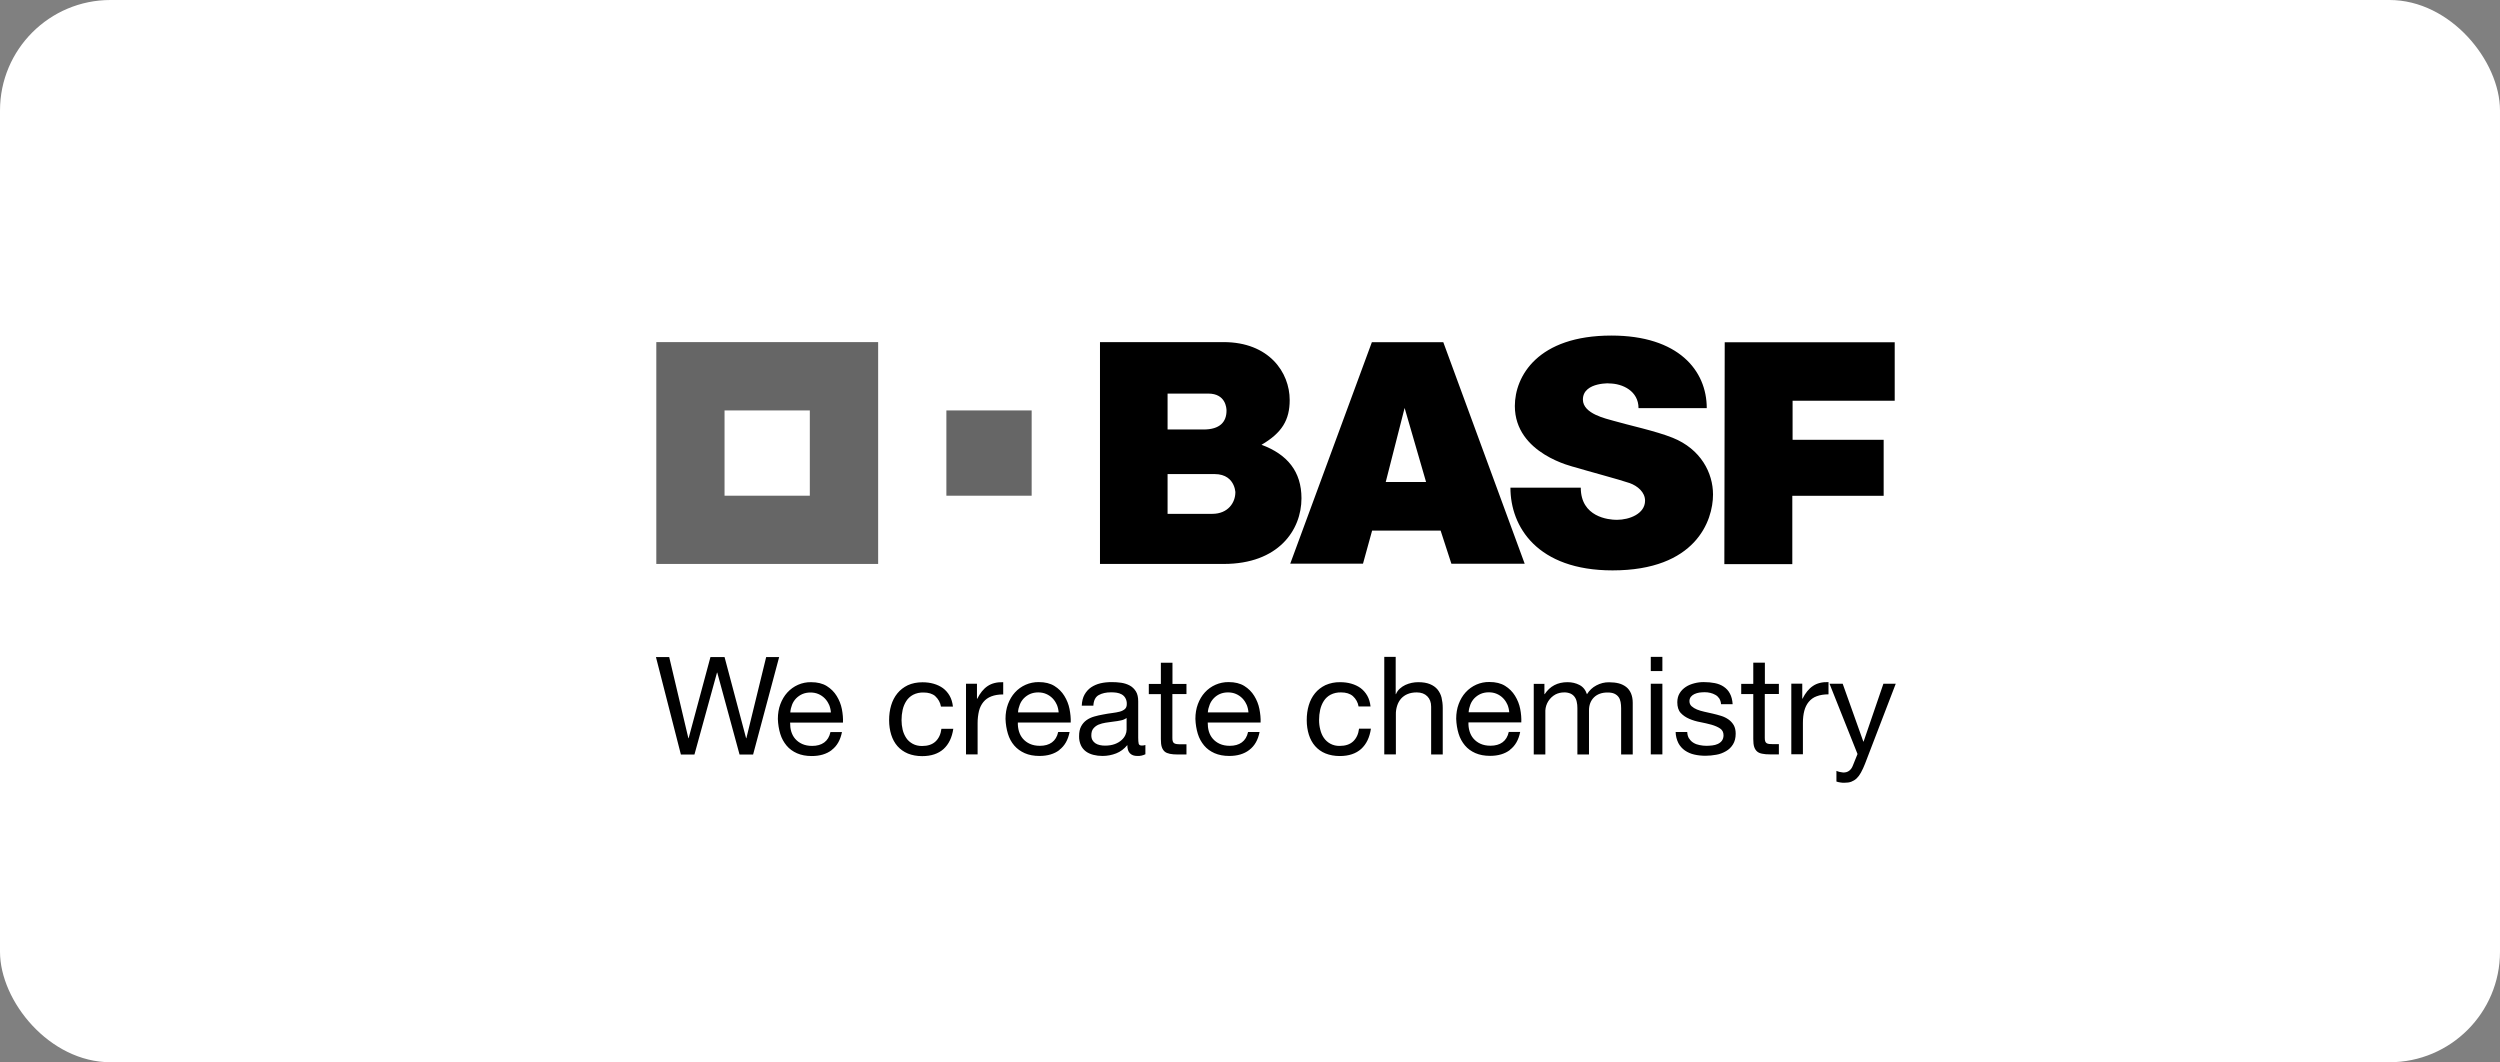 <?xml version="1.0" encoding="UTF-8"?>
<svg id="_图层_2" data-name="图层 2" xmlns="http://www.w3.org/2000/svg" viewBox="0 0 271.48 115.35">
  <rect x="0" y="0" width="271.48" height="115.35" fill="#808080" stroke="none"/>
  <defs>
    <style>
      .cls-1, .cls-2, .cls-3 {
        stroke-width: 0px;
      }

      .cls-2 {
        fill: #fff;
      }

      .cls-3 {
        isolation: isolate;
        opacity: .6;
      }
    </style>
  </defs>
  <g id="_图层_1-2" data-name="图层 1">
    <rect class="cls-2" x="0" width="271.48" height="115.35" rx="12" ry="12"/>
    <g>
      <path class="cls-1" d="m80.31,81.94l-2.42-8.9h-.03l-2.45,8.9h-1.47l-2.71-10.59h1.44l2.08,8.81h.03l2.37-8.81h1.53l2.34,8.81h.03l2.15-8.81h1.41l-2.83,10.59h-1.47Zm10.01-.49c-.57.44-1.3.65-2.17.65-.61,0-1.14-.1-1.6-.3-.45-.2-.83-.47-1.13-.83s-.54-.78-.69-1.28-.24-1.03-.26-1.62c0-.58.09-1.12.27-1.6s.43-.91.75-1.26c.66-.73,1.6-1.15,2.59-1.13.68,0,1.25.14,1.7.42s.81.64,1.08,1.08c.27.44.46.91.56,1.42.1.52.14,1,.12,1.47h-5.74c0,.34.03.66.12.96s.23.57.43.8c.2.23.45.42.76.56s.67.21,1.08.21c.53,0,.97-.12,1.31-.37s.57-.62.68-1.13h1.25c-.17.86-.54,1.51-1.11,1.94h0Zm-.3-4.93c-.22-.52-.63-.93-1.14-1.15-.27-.12-.57-.17-.87-.17-.3,0-.6.05-.88.17-.25.11-.48.27-.68.47-.19.2-.34.43-.44.69s-.17.54-.19.84h4.41c-.02-.29-.09-.58-.2-.85h0Zm11.55-.92c-.32-.27-.74-.4-1.28-.4-.4-.01-.79.07-1.14.25-.31.17-.55.39-.73.67s-.32.6-.4.96-.12.73-.12,1.12c0,.36.04.7.12,1.04s.22.64.39.9.41.47.7.63.63.24,1.02.24c.62,0,1.11-.16,1.46-.49s.57-.79.64-1.38h1.29c-.14.95-.49,1.68-1.06,2.2-.57.51-1.34.77-2.32.77-.58,0-1.1-.1-1.55-.28-.45-.19-.83-.46-1.13-.8s-.53-.76-.68-1.24-.23-1.01-.23-1.58.07-1.11.22-1.61.37-.93.68-1.31.68-.66,1.13-.88c.46-.21.99-.32,1.59-.32.44,0,.84.05,1.22.16s.72.27,1.01.48c.29.22.53.49.72.82s.31.73.36,1.18h-1.3c-.07-.44-.29-.83-.62-1.13Zm4.52-1.34v1.62h.03c.31-.62.68-1.08,1.13-1.38s1.01-.44,1.69-.42v1.33c-.5,0-.93.07-1.29.21s-.64.34-.86.61-.38.59-.48.97c-.1.43-.15.87-.15,1.31v3.41h-1.26v-7.67h1.19Zm8.96,7.18c-.57.44-1.3.65-2.17.65-.61,0-1.15-.1-1.6-.3-.45-.2-.83-.47-1.14-.83s-.54-.78-.69-1.28-.24-1.03-.26-1.62c0-.58.09-1.12.27-1.6s.43-.91.75-1.26c.66-.73,1.6-1.14,2.59-1.13.68,0,1.25.14,1.7.42s.81.64,1.08,1.08c.27.44.46.91.56,1.42.1.52.15,1,.13,1.47h-5.74c-.01.34.03.66.12.96s.23.57.43.8c.2.23.45.42.76.56s.67.21,1.08.21c.53,0,.97-.12,1.31-.37s.57-.62.68-1.13h1.24c-.17.86-.54,1.51-1.11,1.94h0Zm-.3-4.93c-.22-.52-.63-.93-1.14-1.15-.27-.12-.57-.17-.87-.17-.3,0-.6.05-.88.17-.25.11-.48.27-.68.47-.19.2-.34.43-.44.69s-.18.54-.19.84h4.41c-.02-.29-.09-.58-.2-.85h0Zm9.64,5.39c-.28.14-.59.21-.9.19-.33,0-.59-.09-.78-.28s-.29-.48-.29-.9c-.35.42-.75.72-1.21.9s-.96.28-1.49.28c-.35,0-.68-.04-.99-.12s-.58-.2-.81-.37c-.23-.17-.42-.4-.54-.66-.14-.31-.21-.65-.2-.99,0-.44.07-.79.22-1.07s.34-.5.59-.68c.24-.17.52-.3.83-.39s.63-.16.96-.22c.35-.07.68-.12.99-.16.31-.04.59-.09.82-.15s.42-.16.56-.28.21-.3.21-.54c.01-.23-.04-.46-.16-.67-.1-.17-.24-.3-.4-.39s-.35-.15-.55-.18-.4-.04-.6-.04c-.54,0-.98.1-1.34.3-.36.2-.55.59-.58,1.15h-1.26c.02-.48.12-.88.3-1.2s.42-.59.71-.79c.3-.2.64-.35,1.02-.44.38-.09.79-.13,1.22-.13.35,0,.69.02,1.03.07s.65.15.93.3.5.37.67.64.25.64.25,1.08v3.94c0,.3.02.51.05.65s.15.21.35.21c.13,0,.26-.02.38-.06v.98Zm-2.05-3.93c-.19.13-.4.22-.62.26-.27.06-.54.1-.81.13-.28.03-.57.07-.85.12-.26.04-.52.11-.77.21-.23.1-.41.24-.56.42s-.22.43-.22.74c0,.21.04.38.12.52.08.14.19.26.33.35s.29.15.47.19.37.06.56.06c.42,0,.77-.06,1.07-.17s.54-.26.73-.43.33-.36.42-.56c.09-.2.13-.39.13-.57v-1.28Zm6.5-3.71v1.11h-1.53v4.76c0,.15.01.27.04.36s.07.16.14.21.16.08.29.1.28.02.48.02h.58v1.11h-.96c-.33,0-.61-.02-.84-.07s-.42-.12-.56-.24c-.14-.12-.25-.29-.32-.5s-.1-.5-.1-.86v-4.88h-1.31v-1.11h1.31v-2.3h1.26v2.3h1.53Zm6.82,7.18c-.57.44-1.3.65-2.17.65-.61,0-1.14-.1-1.6-.3-.45-.2-.83-.47-1.13-.83s-.54-.78-.69-1.28-.24-1.03-.26-1.62c0-.58.09-1.12.27-1.6s.43-.91.75-1.26c.66-.73,1.6-1.14,2.59-1.13.68,0,1.25.14,1.7.42s.81.64,1.08,1.08c.27.44.46.91.56,1.42.1.52.15,1,.13,1.47h-5.74c0,.34.03.66.12.96s.23.57.43.8c.2.23.45.42.76.56s.67.21,1.08.21c.53,0,.97-.12,1.31-.37s.57-.62.68-1.13h1.25c-.17.86-.54,1.51-1.11,1.94h0Zm-.3-4.93c-.22-.52-.63-.93-1.14-1.15-.27-.12-.57-.17-.87-.17-.3,0-.6.05-.88.17-.25.11-.48.27-.67.47-.19.2-.34.43-.44.69s-.18.54-.2.84h4.41c-.02-.3-.09-.58-.2-.85Zm11.55-.92c-.32-.27-.74-.4-1.28-.4-.4-.01-.79.07-1.14.25-.3.16-.55.39-.73.67-.19.29-.32.62-.4.96-.08.36-.12.73-.12,1.12,0,.36.04.7.13,1.04.08.34.21.64.39.9s.41.47.7.63c.31.17.67.25,1.02.24.62,0,1.11-.16,1.46-.49s.57-.79.64-1.38h1.29c-.14.95-.49,1.68-1.06,2.2-.57.51-1.34.77-2.32.77-.58,0-1.1-.1-1.55-.28s-.83-.46-1.13-.8-.53-.76-.68-1.24-.23-1.01-.23-1.58.07-1.11.22-1.61.37-.93.68-1.31c.3-.37.68-.66,1.13-.88.5-.22,1.04-.33,1.59-.32.44,0,.84.05,1.22.16s.72.27,1.01.48c.29.22.53.49.72.82.19.33.31.73.36,1.18h-1.3c-.07-.44-.29-.83-.62-1.13h0Zm4.65-4.26v4.05h.03c.09-.23.23-.43.42-.6.18-.16.38-.3.6-.4.22-.1.46-.18.7-.23s.48-.07.71-.07c.5,0,.92.07,1.26.21s.61.33.82.58c.21.26.36.56.44.88.08.34.13.72.13,1.13v5.05h-1.26v-5.19c0-.48-.14-.85-.42-1.13s-.66-.42-1.14-.42c-.38,0-.72.06-1,.18-.27.11-.51.28-.71.5-.19.22-.33.48-.42.76-.1.31-.15.63-.14.96v4.33h-1.26v-10.59h1.26Zm12.42,10.1c-.57.44-1.3.65-2.17.65-.61,0-1.14-.1-1.6-.3-.45-.2-.83-.47-1.13-.83s-.54-.78-.69-1.28-.24-1.03-.26-1.62c0-.58.09-1.12.27-1.6s.43-.91.75-1.26c.66-.73,1.6-1.15,2.59-1.13.68,0,1.25.14,1.7.42s.81.64,1.08,1.08c.27.44.46.91.56,1.42.1.52.14,1,.12,1.47h-5.74c-.01.34.03.66.12.96s.23.57.43.8c.21.24.47.43.76.56.31.14.67.21,1.08.21.53,0,.97-.12,1.31-.37.34-.25.57-.62.68-1.13h1.24c-.17.86-.54,1.51-1.11,1.94h0Zm-.3-4.93c-.22-.52-.63-.93-1.14-1.15-.27-.12-.57-.17-.87-.17-.3,0-.6.05-.88.17-.25.11-.48.27-.68.47-.19.2-.34.43-.44.69s-.17.54-.19.84h4.41c-.02-.29-.09-.58-.2-.85h0Zm4.03-2.25v1.13h.03c.57-.87,1.4-1.3,2.48-1.3.48,0,.9.1,1.29.3s.66.53.82,1.01c.26-.42.6-.74,1.02-.96.43-.23.9-.35,1.39-.34.39,0,.73.04,1.05.12.31.08.58.22.8.39s.4.41.52.69c.12.28.19.62.19,1.02v5.62h-1.26v-5.03c0-.24-.02-.46-.06-.67s-.11-.39-.22-.54-.26-.27-.45-.36-.44-.13-.75-.13c-.62,0-1.11.18-1.47.53-.36.36-.54.83-.54,1.42v4.78h-1.26v-5.03c0-.25-.02-.48-.07-.68-.04-.21-.12-.39-.23-.54s-.25-.27-.44-.36c-.22-.09-.46-.14-.7-.13-.33,0-.65.07-.94.22-.64.35-1.06,1.01-1.1,1.74v4.78h-1.26v-7.67h1.19Zm11.55-1.38v-1.54h1.26v1.54h-1.26Zm1.26,1.38v7.67h-1.26v-7.67h1.26Zm2.92,5.96c.11.19.28.35.47.46.2.12.42.2.65.24.24.05.49.08.75.08.2,0,.4-.02.62-.04s.42-.08.6-.16c.18-.08.34-.2.45-.35s.18-.35.18-.59c0-.33-.12-.57-.37-.74s-.56-.3-.93-.41c-.4-.11-.8-.2-1.21-.28-.44-.08-.84-.2-1.21-.36s-.68-.37-.93-.64-.37-.67-.37-1.16c0-.38.09-.72.26-.99.17-.28.4-.5.67-.68s.58-.3.92-.39.68-.13,1.02-.13c.44,0,.84.04,1.2.11s.69.2.97.39.51.43.67.74c.17.31.27.7.3,1.16h-1.26c-.01-.22-.08-.43-.19-.62-.11-.16-.25-.3-.42-.39-.17-.1-.36-.17-.56-.22s-.41-.07-.62-.07c-.19,0-.38.02-.57.04-.18.03-.36.08-.53.16-.15.07-.28.17-.39.3-.1.14-.16.31-.15.48,0,.22.08.4.23.54.17.15.37.27.59.36.24.1.5.17.8.24.3.06.59.13.89.2.32.07.63.16.93.25s.57.23.8.39c.23.16.42.37.57.62.14.25.21.56.21.92,0,.47-.1.85-.29,1.16s-.44.56-.76.74c-.33.19-.68.33-1.06.39-.39.07-.78.11-1.16.11-.42,0-.83-.04-1.22-.13-.37-.08-.71-.23-1.02-.44-.3-.21-.54-.48-.71-.8-.19-.38-.29-.79-.3-1.21h1.26c.01.28.08.51.19.7h0Zm9.73-5.96v1.11h-1.53v4.76c0,.15.01.27.04.36s.07.16.14.21.16.08.29.1c.12.01.28.02.48.02h.58v1.11h-.96c-.33,0-.61-.02-.84-.07-.23-.04-.42-.12-.56-.24s-.25-.29-.32-.5-.1-.5-.1-.86v-4.88h-1.31v-1.11h1.31v-2.3h1.26v2.3h1.53Zm2.54,0v1.62h.03c.31-.62.68-1.08,1.13-1.38.44-.3,1.01-.44,1.69-.42v1.33c-.5,0-.93.07-1.29.21-.34.12-.63.33-.86.61-.22.27-.38.59-.48.97s-.15.82-.15,1.31v3.41h-1.26v-7.67h1.19Zm6.81,8.7c-.13.33-.27.64-.44.95-.14.26-.3.47-.47.63s-.37.28-.58.36c-.21.08-.46.11-.74.11-.15,0-.3,0-.44-.03-.15-.02-.29-.05-.43-.1v-1.16c.23.1.49.16.74.18.26,0,.47-.06.64-.19s.3-.3.39-.53l.52-1.29-3.04-7.63h1.43l2.24,6.28h.03l2.15-6.28h1.34l-3.34,8.7Z"/>
      <path class="cls-1" d="m119.45,37.15h13.42c4.93,0,7.18,3.28,7.18,6.29,0,2.16-.83,3.56-3.06,4.86,2.81,1.04,4.34,2.91,4.34,5.81,0,3.46-2.51,7.13-8.44,7.13h-13.44v-24.08Zm7.33,18.65h4.86c1.73,0,2.51-1.24,2.51-2.33,0,.51.22-1.99-2.26-1.99h-5.1v4.33Zm.02-9.16h3.9c1.78,0,2.49-.83,2.49-2.05,0-.28-.09-1.85-1.98-1.85h-4.42v3.9Zm22.17-9.48h7.76l8.84,24.06h-7.96l-1.17-3.6h-7.44l-.99,3.59h-7.9l8.86-24.04Zm3.56,7.14l-2.05,8.04h4.38l-2.33-8.04Zm25.41.02h7.4c0-4.08-3.07-7.88-10.36-7.88-8,0-10.48,4.42-10.48,7.65,0,5.21,6.38,6.6,6.57,6.66.95.3,4.91,1.36,5.9,1.71.86.31,1.67.99,1.67,1.91,0,1.41-1.67,2.08-3.07,2.08-.9,0-3.91-.3-3.91-3.49h-7.64c0,4.24,2.91,8.98,11.09,8.98,9.02,0,10.91-5.38,10.91-8.24,0-2.34-1.32-4.93-4.38-6.16-1.84-.74-4.88-1.39-6.41-1.84-.77-.23-3.34-.75-3.34-2.31,0-2.01,3.31-1.75,2.83-1.75,1.5,0,3.21.84,3.21,2.68h0Zm27.81-7.16v6.36h-11.09v4.24h9.89v6.08h-9.92v7.42h-7.38l.04-24.09h18.47Z"/>
      <path class="cls-3" d="m71.27,37.15v24.09h24.09v-24.09h-24.09Zm16.68,16.68h-9.27v-9.26h9.26v9.26Zm14.82-9.26h9.26v9.26h-9.26v-9.26Z"/>
    </g>
  </g>
</svg>